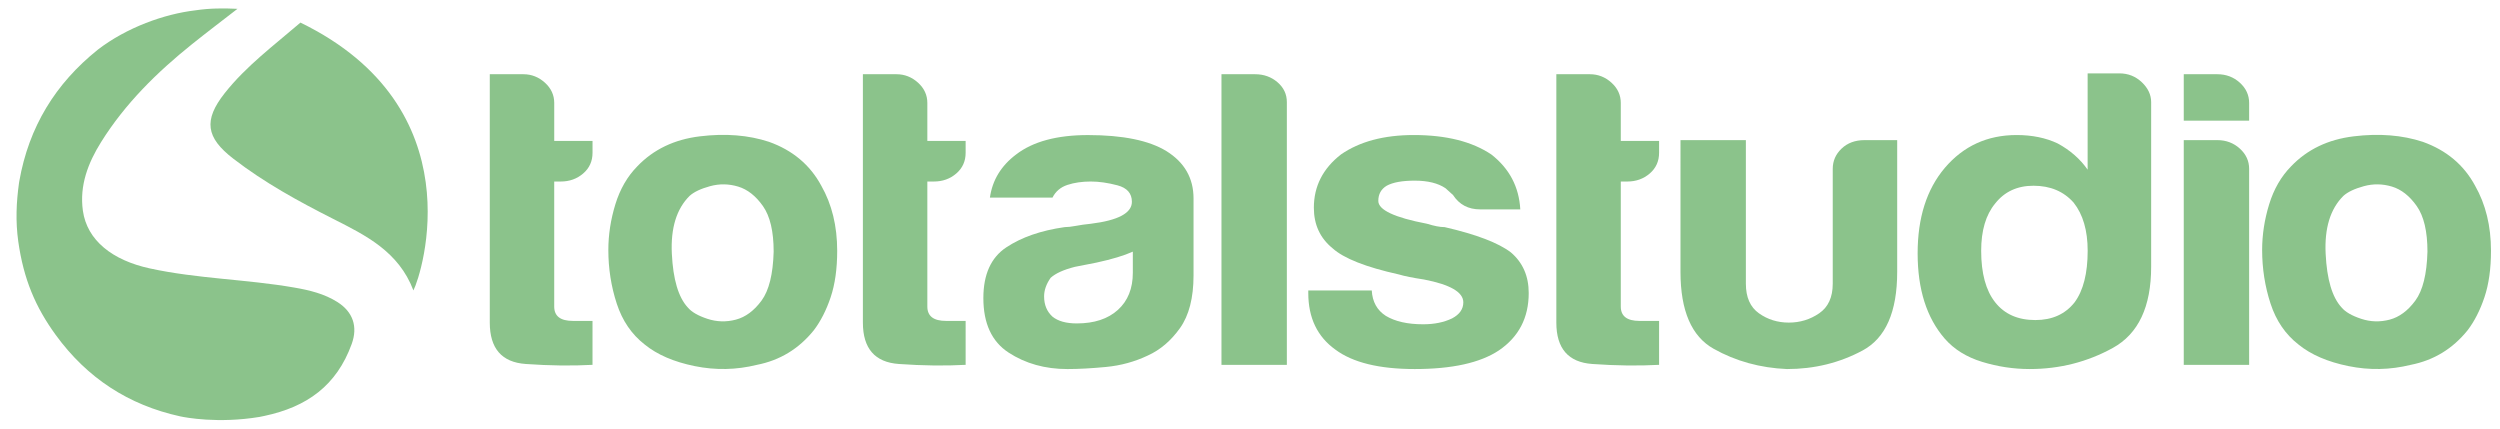 <?xml version="1.0" encoding="utf-8"?>
<!-- Generator: Adobe Illustrator 23.0.2, SVG Export Plug-In . SVG Version: 6.00 Build 0)  -->
<svg version="1.1" id="Layer_1" xmlns="http://www.w3.org/2000/svg" xmlns:xlink="http://www.w3.org/1999/xlink" x="0px" y="0px"
	 viewBox="0 0 1291.33 221.67" style="enable-background:new 0 0 1291.33 221.67;" xml:space="preserve">
	    <defs>
        <style type="text/css"><![CDATA[
          path {
            fill: #8bc38b;
          }
          ]]></style>
    </defs>
<g>
	<g id="logo_1_">
		<path d="M134.03,215.36c-21.38,3.53-38.35,0.27-40.93-0.29c-26.69-5.84-48.14-19.82-64.3-42.04
			c-10.51-14.45-16.59-28.77-19.36-48.28c-1.46-10.42-1.01-20.28,0.37-30.18c0.16-0.98-0.01,0,0.16-0.98
			c4.93-28.02,18.66-50.42,40.61-67.97C65.47,14.18,84.86,7.23,100.9,5.34c7.55-1.13,14.54-1.13,21.76-0.78
			c-7.83,6.08-15.75,12.07-23.49,18.27c-18.08,14.51-34.51,30.66-46.92,50.5c-6.75,10.79-11.26,22.46-9.44,35.5
			c2.16,15.39,15.31,25.61,34.51,29.8c24.65,5.38,49.89,5.6,74.62,9.89c7.85,1.36,15.59,3.19,22.43,7.55
			c7.94,5.06,10.54,12.66,7.3,21.59c-7.78,21.49-23.1,32.54-45.16,37.19"/>
		<path d="M155.19,11.67c90.35,43.96,62.74,129.83,58.35,138.34c-7.63-20.12-24.67-28.46-41.44-36.95
			c-18-9.11-35.63-18.77-51.63-31.13c-14.11-10.89-15.44-19.82-4.4-33.81C127.14,34.11,141.46,23.48,155.19,11.67"/>
	</g>
	<g>
		<path d="M306.07,188.45c-10.61,0.58-22.12,0.44-34.5-0.44c-12.39-0.87-18.58-8-18.58-21.38V38.34h17.37
			c4.18,0,7.88,1.46,11.1,4.36c3.21,2.91,4.82,6.4,4.82,10.47v19.64h19.78v6.11c0,4.36-1.61,7.93-4.83,10.69
			c-3.22,2.77-7.08,4.15-11.58,4.15h-3.38v64.58c0,4.95,3.21,7.42,9.65,7.42h10.13V188.45z"/>
		<path d="M333.04,177.98c-6.75-5.24-11.58-12.29-14.47-21.16c-2.9-8.87-4.34-18.11-4.34-27.71c0-7.85,1.21-15.71,3.62-23.56
			c2.41-7.85,6.19-14.4,11.34-19.64c8.36-8.73,19.13-13.89,32.33-15.49c13.19-1.6,25.09-0.65,35.7,2.84
			c12.22,4.36,21.23,11.93,27.02,22.69c5.47,9.6,8.2,20.8,8.2,33.6c0,9.31-1.13,17.31-3.38,24c-2.25,6.7-5.15,12.37-8.68,17.02
			c-7.72,9.6-17.54,15.57-29.43,17.89c-10.61,2.62-21.31,2.84-32.09,0.65C348.07,186.92,339.47,183.21,333.04,177.98z M356.2,101.18
			c-6.75,6.7-9.82,16.66-9.17,29.89c0.64,13.24,3.38,22.47,8.2,27.71c1.93,2.33,5.31,4.3,10.13,5.89c4.83,1.6,9.73,1.75,14.72,0.44
			c4.98-1.31,9.41-4.58,13.27-9.82c3.86-5.24,5.95-13.67,6.27-25.31c0-10.47-1.85-18.33-5.55-23.56c-3.7-5.24-7.96-8.58-12.79-10.04
			c-4.82-1.45-9.65-1.53-14.47-0.22C361.99,97.47,358.45,99.15,356.2,101.18z"/>
		<path d="M498.79,188.45c-10.61,0.58-22.12,0.44-34.5-0.44c-12.39-0.87-18.58-8-18.58-21.38V38.34h17.37
			c4.18,0,7.88,1.46,11.1,4.36c3.21,2.91,4.82,6.4,4.82,10.47v19.64h19.78v6.11c0,4.36-1.61,7.93-4.82,10.69
			c-3.22,2.77-7.08,4.15-11.58,4.15H479v64.58c0,4.95,3.21,7.42,9.65,7.42h10.13V188.45z"/>
		<path d="M592.86,183.65c-6.75,3.2-13.92,5.16-21.47,5.89c-7.56,0.72-14.23,1.09-20.02,1.09c-11.58,0-21.71-2.84-30.4-8.51
			c-8.69-5.67-13.03-15.05-13.03-28.15c0-12.22,3.94-20.94,11.82-26.18c7.88-5.24,17.93-8.73,30.16-10.47
			c1.61,0,3.54-0.22,5.79-0.65c2.25-0.44,4.82-0.8,7.72-1.09c14.15-1.75,21.23-5.52,21.23-11.35c0-4.36-2.5-7.2-7.48-8.51
			c-4.99-1.31-9.57-1.96-13.75-1.96c-4.51,0-8.53,0.59-12.06,1.75c-3.54,1.17-6.11,3.35-7.72,6.55h-32.33
			c1.28-9.01,5.79-16.43,13.51-22.25c8.69-6.69,21.06-10.04,37.15-10.04c18.01,0,31.52,2.77,40.53,8.29
			c9.33,5.82,13.99,13.96,13.99,24.44v39.71c0,11.64-2.34,20.73-7,27.27C604.84,176.01,599.3,180.74,592.86,183.65z M585.15,129.98
			c-4.51,2.04-10.78,3.93-18.82,5.67l-11.1,2.18c-5.79,1.46-9.97,3.35-12.54,5.67c-2.25,3.2-3.38,6.4-3.38,9.6
			c0,4.36,1.45,7.85,4.34,10.47c2.9,2.33,7.07,3.49,12.54,3.49c9,0,16.08-2.33,21.23-6.98c5.14-4.65,7.72-11.05,7.72-19.2V129.98z"
			/>
		<path d="M630.93,38.34h17.37c4.5,0,8.36,1.38,11.58,4.15c3.21,2.77,4.82,6.18,4.82,10.25v135.71h-33.77V38.34z"/>
		<path d="M675.75,150.05h32.81c0.32,5.82,2.73,10.19,7.24,13.09c4.82,2.91,11.26,4.36,19.3,4.36c5.79,0,10.77-1.02,14.96-3.05
			c3.86-2.03,5.79-4.8,5.79-8.29c0-5.24-6.75-9.16-20.26-11.78c-5.79-0.87-10.13-1.75-13.03-2.62
			c-17.05-3.78-28.47-8.29-34.26-13.53c-6.44-5.24-9.65-12.22-9.65-20.95c0-11.05,4.66-20.22,13.99-27.49
			c9.65-6.69,22.19-10.04,37.63-10.04c16.72,0,30.07,3.35,40.05,10.04c9.33,7.28,14.31,16.73,14.96,28.36h-20.75
			c-6.11,0-10.78-2.47-13.99-7.42c-1.29-1.16-2.58-2.33-3.86-3.49c-3.86-2.62-9.17-3.93-15.92-3.93c-6.44,0-11.26,0.87-14.48,2.62
			c-2.9,1.75-4.34,4.36-4.34,7.85c0,4.66,8.36,8.58,25.09,11.78c1.93,0.59,3.62,1.02,5.07,1.31c1.45,0.29,2.81,0.44,4.1,0.44
			c16.4,3.78,27.82,8.15,34.26,13.09c6.11,5.24,9.17,12.22,9.17,20.95c0,12.8-5.15,22.69-15.44,29.67c-9.65,6.4-24.12,9.6-43.42,9.6
			c-18.33,0-32.01-3.34-41.01-10.04c-9.33-6.69-13.99-16.43-13.99-29.24V150.05z"/>
		<path d="M856.98,188.45c-10.61,0.58-22.12,0.44-34.5-0.44c-12.39-0.87-18.58-8-18.58-21.38V38.34h17.37
			c4.18,0,7.88,1.46,11.1,4.36c3.21,2.91,4.82,6.4,4.82,10.47v19.64h19.78v6.11c0,4.36-1.61,7.93-4.82,10.69
			c-3.22,2.77-7.08,4.15-11.58,4.15h-3.38v64.58c0,4.95,3.21,7.42,9.65,7.42h10.13V188.45z"/>
		<path d="M979.96,72.38v68.07c0,20.66-5.96,34.19-17.85,40.58c-11.9,6.4-24.93,9.6-39.08,9.6c-13.83-0.59-26.46-4.07-37.87-10.47
			c-11.42-6.4-17.13-19.64-17.13-39.71V72.38h33.77v74.18c0,6.98,2.25,12.08,6.75,15.27c4.5,3.2,9.65,4.8,15.44,4.8
			s11.01-1.6,15.68-4.8c4.66-3.2,7-8.29,7-15.27V87.21c0-4.07,1.52-7.56,4.58-10.47c3.05-2.9,7-4.36,11.82-4.36H979.96z"/>
		<path d="M1078.34,37.9h16.4c4.5,0,8.36,1.53,11.58,4.58c3.21,3.05,4.82,6.48,4.82,10.25v85.09c0,20.66-6.6,34.62-19.78,41.89
			c-13.19,7.27-27.5,10.91-42.94,10.91c-8.37,0-16.57-1.24-24.61-3.71c-8.04-2.47-14.48-6.47-19.3-12
			c-9.33-10.76-13.99-25.45-13.99-44.07c0-18.33,4.66-33.01,13.99-44.07c9.65-11.35,22.03-17.02,37.15-17.02
			c8.04,0,15.12,1.46,21.23,4.36c6.43,3.49,11.58,8,15.44,13.53V37.9z M1023.34,129.54c0,11.64,2.41,20.51,7.24,26.62
			c4.82,6.11,11.74,9.16,20.75,9.16c8.69,0,15.44-3.05,20.27-9.16c4.5-6.11,6.75-14.98,6.75-26.62c0-10.47-2.41-18.76-7.24-24.87
			c-5.15-5.82-12.06-8.73-20.75-8.73c-8.37,0-14.96,3.05-19.78,9.16C1025.75,110.93,1023.34,119.07,1023.34,129.54z"/>
		<path d="M1127.98,38.34h17.37c4.5,0,8.36,1.46,11.58,4.36c3.21,2.91,4.82,6.4,4.82,10.47v9.16h-33.77V38.34z M1127.98,72.38h17.37
			c4.5,0,8.36,1.46,11.58,4.36c3.21,2.91,4.82,6.4,4.82,10.47v101.24h-33.77V72.38z"/>
		<path d="M1187.28,177.98c-6.75-5.24-11.58-12.29-14.47-21.16c-2.9-8.87-4.34-18.11-4.34-27.71c0-7.85,1.21-15.71,3.62-23.56
			c2.41-7.85,6.19-14.4,11.34-19.64c8.36-8.73,19.13-13.89,32.33-15.49c13.19-1.6,25.09-0.65,35.7,2.84
			c12.22,4.36,21.23,11.93,27.02,22.69c5.47,9.6,8.2,20.8,8.2,33.6c0,9.31-1.13,17.31-3.38,24c-2.25,6.7-5.15,12.37-8.68,17.02
			c-7.72,9.6-17.54,15.57-29.43,17.89c-10.61,2.62-21.31,2.84-32.08,0.65C1202.31,186.92,1193.71,183.21,1187.28,177.98z
			 M1210.44,101.18c-6.75,6.7-9.82,16.66-9.17,29.89c0.64,13.24,3.38,22.47,8.2,27.71c1.93,2.33,5.31,4.3,10.13,5.89
			c4.82,1.6,9.73,1.75,14.72,0.44c4.98-1.31,9.41-4.58,13.27-9.82c3.86-5.24,5.95-13.67,6.27-25.31c0-10.47-1.85-18.33-5.55-23.56
			c-3.7-5.24-7.96-8.58-12.79-10.04c-4.83-1.45-9.65-1.53-14.48-0.22C1216.23,97.47,1212.68,99.15,1210.44,101.18z"/>
	</g>
</g>
</svg>
